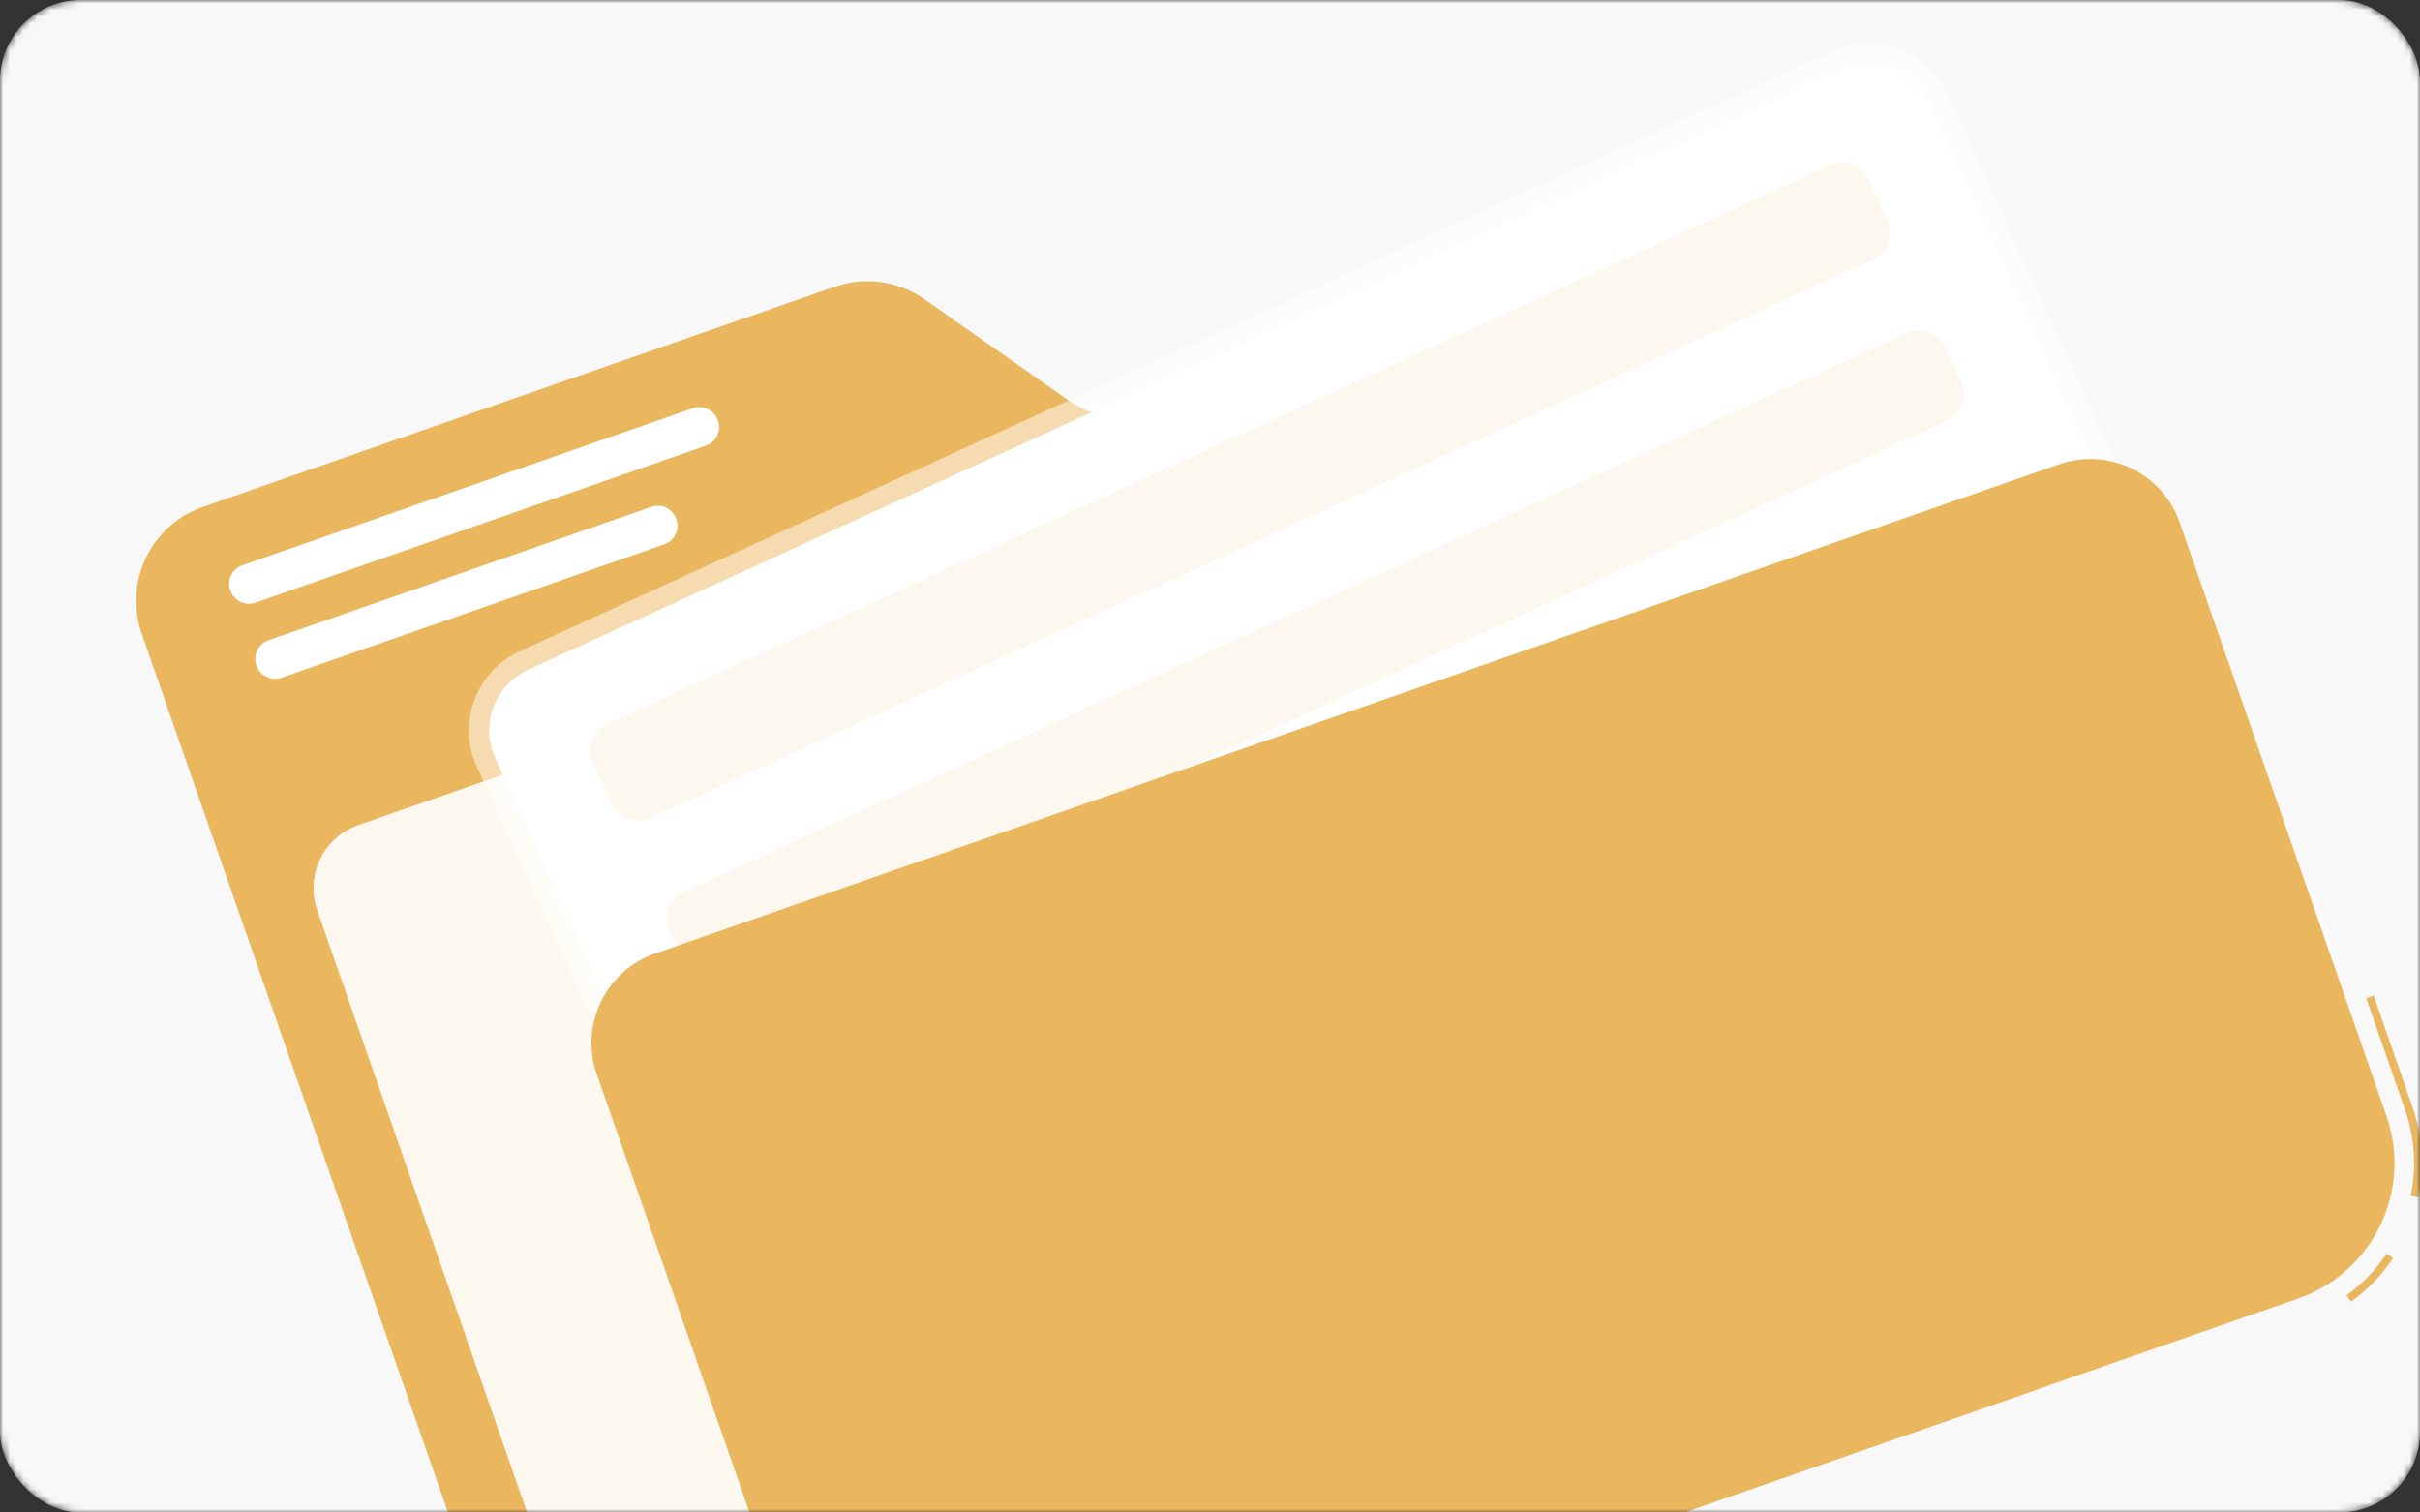 <?xml version="1.0" encoding="UTF-8"?> <svg xmlns="http://www.w3.org/2000/svg" width="360" height="225" viewBox="0 0 360 225" fill="none"><rect x="0" y="0" width="360" height="225" fill="#333333" stroke="none"/> <mask id="mask0_1_408" style="mask-type:alpha" maskUnits="userSpaceOnUse" x="0" y="0" width="360" height="225"> <rect width="360" height="225" rx="12" fill="#F8F8F8"></rect> </mask> <g mask="url(#mask0_1_408)"> <rect width="360" height="225" rx="12" fill="#F8F8F8"></rect> <path d="M137.538 44.524L158.949 59.558C162.84 62.292 167.818 62.98 172.301 61.415L242.92 36.804C253.891 32.981 265.889 38.772 269.712 49.743L315.171 180.187C318.995 191.158 313.204 203.156 302.233 206.979L106.424 275.206C95.453 279.029 83.456 273.239 79.632 262.268L21.076 94.238C18.394 86.532 22.467 78.105 30.17 75.412L124.172 42.659C128.677 41.088 133.647 41.79 137.538 44.524Z" fill="#EAB65E"></path> <path d="M105.026 66.296L37.982 89.659C36.476 90.184 34.809 89.383 34.282 87.867L34.249 87.79C33.725 86.285 34.525 84.618 36.042 84.091L103.086 60.728C104.591 60.203 106.258 61.003 106.786 62.52L106.818 62.596C107.331 64.105 106.531 65.772 105.026 66.296Z" fill="white"></path> <path d="M98.838 80.967L41.868 100.82C40.362 101.344 38.695 100.544 38.168 99.027L38.135 98.951C37.611 97.445 38.411 95.778 39.928 95.251L96.898 75.398C98.403 74.874 100.07 75.674 100.598 77.191L100.63 77.267C101.155 78.773 100.343 80.443 98.838 80.967Z" fill="white"></path> <path d="M306.767 197.654L104.019 268.309C98.859 270.103 93.172 267.354 91.378 262.195L47.182 135.381C45.388 130.221 48.137 124.534 53.297 122.74L256.045 52.085C261.204 50.291 266.892 53.04 268.686 58.2L312.87 185.016C314.676 190.173 311.927 195.86 306.767 197.654Z" fill="#FDF8EF"></path> <path d="M337.904 150.602L142.616 239.835C137.646 242.111 131.727 239.897 129.451 234.926L73.637 112.775C71.362 107.805 73.576 101.886 78.546 99.61L273.834 10.376C278.805 8.1 284.724 10.315 287 15.285L342.813 137.436C345.078 142.41 342.874 148.326 337.904 150.602Z" fill="white"></path> <path d="M338.527 151.966L338.529 151.966C344.252 149.345 346.785 142.54 344.178 136.815L344.177 136.813L288.364 14.662L288.364 14.661C285.744 8.941 278.937 6.39 273.211 9.012C273.211 9.012 273.21 9.012 273.21 9.012L77.923 98.245L77.922 98.246C72.202 100.865 69.652 107.672 72.273 113.399C72.273 113.399 72.273 113.399 72.274 113.4L128.086 235.55L128.087 235.551C130.706 241.271 137.513 243.821 143.24 241.2C143.24 241.199 143.24 241.199 143.241 241.199L338.527 151.966Z" stroke="white" stroke-opacity="0.5" stroke-width="3"></path> <path d="M278.618 38.617L96.766 121.708C94.576 122.706 91.968 121.735 90.958 119.548L88.181 113.477C87.183 111.288 88.155 108.679 90.341 107.67L272.193 24.578C274.383 23.58 276.991 24.552 278.001 26.738L280.777 32.809C281.776 34.999 280.804 37.607 278.618 38.617Z" fill="#FDF8EF"></path> <path d="M283.739 49.506L101.639 132.712C99.514 133.681 98.581 136.207 99.55 138.332L102 143.679C102.969 145.804 105.497 146.749 107.619 145.768L289.718 62.562C291.843 61.594 292.788 59.065 291.808 56.943L289.358 51.596C288.392 49.482 285.864 48.538 283.739 49.506Z" fill="#FDF8EF"></path> <path d="M349.751 193.641L349.063 192.7C351.406 191.007 353.413 188.92 355.028 186.502L356.001 187.149C354.308 189.685 352.206 191.87 349.751 193.641Z" fill="#EAB65E"></path> <path d="M359.76 178.141L358.619 177.903C359.497 173.636 359.213 169.186 357.768 165.058L351.998 148.496L353.107 148.114L358.876 164.676C360.387 169.004 360.692 173.667 359.76 178.141Z" fill="#EAB65E"></path> <path d="M341.899 193.156L126.554 268.203L106.428 275.217C117.542 271.344 123.413 259.191 119.539 248.077L88.774 159.776C86.214 152.436 90.092 144.413 97.431 141.853L306.326 69.067C313.665 66.508 321.688 70.386 324.248 77.725L355.013 166.026C358.887 177.141 353.014 189.282 341.899 193.156Z" fill="#EAB65E"></path> </g> </svg> 